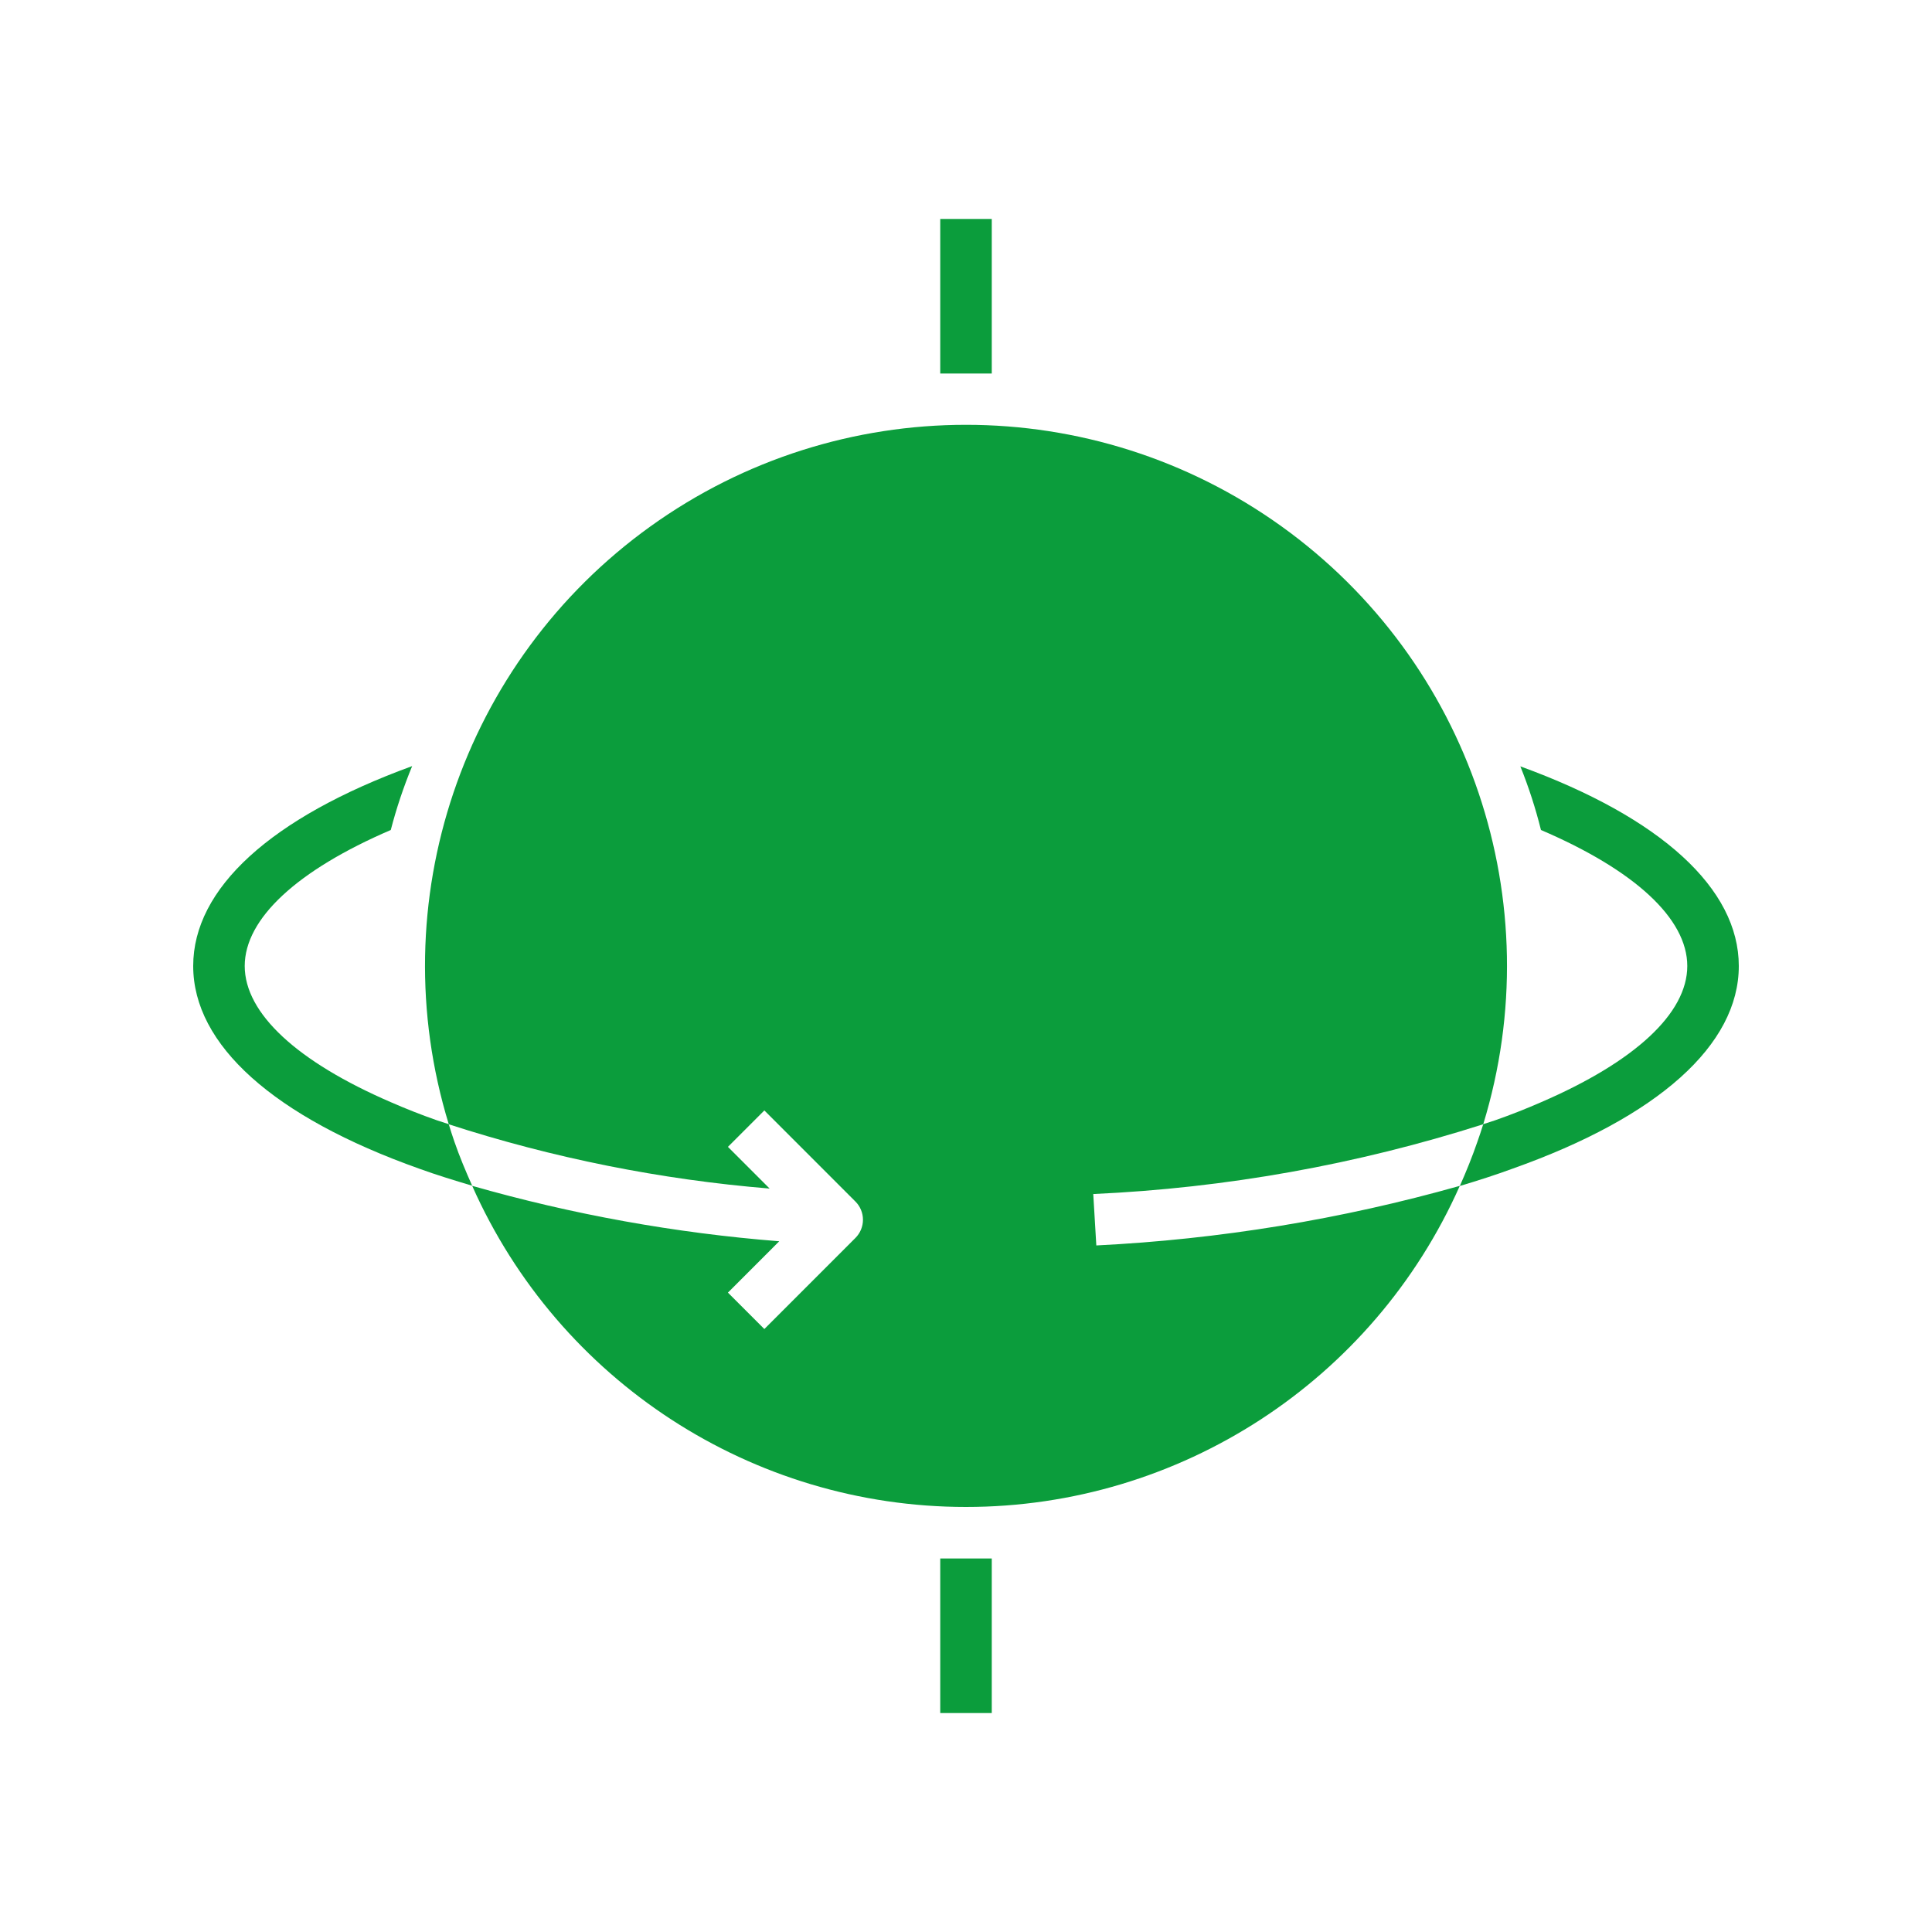 <?xml version="1.0" encoding="UTF-8" standalone="no"?>
<svg
   xmlns:dc="http://purl.org/dc/elements/1.1/"
   xmlns:cc="http://creativecommons.org/ns#"
   xmlns:rdf="http://www.w3.org/1999/02/22-rdf-syntax-ns#"
   xmlns:svg="http://www.w3.org/2000/svg"
   xmlns="http://www.w3.org/2000/svg"
   xmlns:sodipodi="http://sodipodi.sourceforge.net/DTD/sodipodi-0.dtd"
   xmlns:inkscape="http://www.inkscape.org/namespaces/inkscape"
   height="100px"
   width="100px"
   fill="#0b9d3c"
   viewBox="0 0 60 58"
   version="1.1"
   x="0px"
   y="0px"
   id="svg20"
   sodipodi:docname="orbit.svg"
   inkscape:version="0.92.4 (5da689c313, 2019-01-14)">
  <defs
     id="defs24" />
  <sodipodi:namedview
     pagecolor="#ffffff"
     bordercolor="#666666"
     borderopacity="1"
     objecttolerance="10"
     gridtolerance="10"
     guidetolerance="10"
     inkscape:pageopacity="0"
     inkscape:pageshadow="2"
     inkscape:window-width="763"
     inkscape:window-height="480"
     id="namedview22"
     showgrid="false"
     inkscape:zoom="2.36"
     inkscape:cx="50"
     inkscape:cy="50"
     inkscape:window-x="0"
     inkscape:window-y="0"
     inkscape:window-maximized="0"
     inkscape:current-layer="svg20" />
  <title
     id="title2">3D GUI - Solid - 029 - Orbit</title>
  <desc
     id="desc4">Created with Sketch.</desc>
  <g
     id="g18"
     transform="matrix(0.8,0,0,0.8,6,5.8)"
     style="fill:none;fill-rule:evenodd;stroke:none;stroke-width:1">
    <g
       id="g16"
       style="fill:#0b9d3c;fill-rule:nonzero">
      <rect
         x="29"
         y="0"
         width="2"
         height="6"
         id="rect6" />
      <rect
         x="29"
         y="52"
         width="2"
         height="6"
         id="rect8" />
      <path
         d="M 34.94,37.852 C 40.084,37.62 45.174,36.709 50.079,35.143 52.718,26.527 49.567,17.188 42.247,11.932 34.927,6.677 25.07,6.678 17.751,11.934 10.432,17.19 7.281,26.529 9.922,35.145 c 4.041,1.31 8.221,2.147 12.455,2.495 l -1.619,-1.619 1.414,-1.414 3.535,3.536 c 0.188,0.187 0.293,0.442 0.293,0.707 0,0.265 -0.105,0.52 -0.293,0.707 L 22.172,43.093 20.758,41.679 22.75,39.686 C 18.715,39.368 14.722,38.647 10.83,37.534 c 3.363,7.58 10.877,12.466 19.169,12.466 8.292,2.16e-4 15.806,-4.886 19.17,-12.465 -4.601,1.3 -9.334,2.076 -14.11,2.313 z"
         id="path10"
         inkscape:connector-curvature="0" />
      <path
         d="m 60,29 c 0,3.06 -3.12,5.86 -8.79,7.87 -0.65,0.24 -1.34,0.46 -2.04,0.67 0.25,-0.56 0.48,-1.13 0.68,-1.71 0.08,-0.23 0.16,-0.46 0.23,-0.69 0.15,-0.05 0.31,-0.1 0.46,-0.15 0.63,-0.22 1.23,-0.46 1.78,-0.7 C 55.96,32.72 58,30.84 58,29 c 0,-1.84 -2.04,-3.72 -5.68,-5.28 -0.209,-0.841 -0.477,-1.666 -0.8,-2.47 C 56.99,23.24 60,26 60,29 Z"
         id="path12"
         inkscape:connector-curvature="0" />
      <path
         d="M 10.83,37.53 C 10.13,37.32 9.44,37.11 8.78,36.87 3.12,34.86 0,32.06 0,29 0,25.99 3.01,23.24 8.5,21.24 8.167,22.047 7.889,22.875 7.67,23.72 4.04,25.28 2,27.16 2,29 c 0,1.84 2.04,3.72 5.68,5.29 0.55,0.24 1.15,0.48 1.78,0.7 0.15,0.05 0.31,0.1 0.46,0.15 0.07,0.23 0.14,0.45 0.22,0.68 0.2,0.58 0.44,1.15 0.69,1.71 z"
         id="path14"
         inkscape:connector-curvature="0" />
    </g>
  </g>
</svg>

